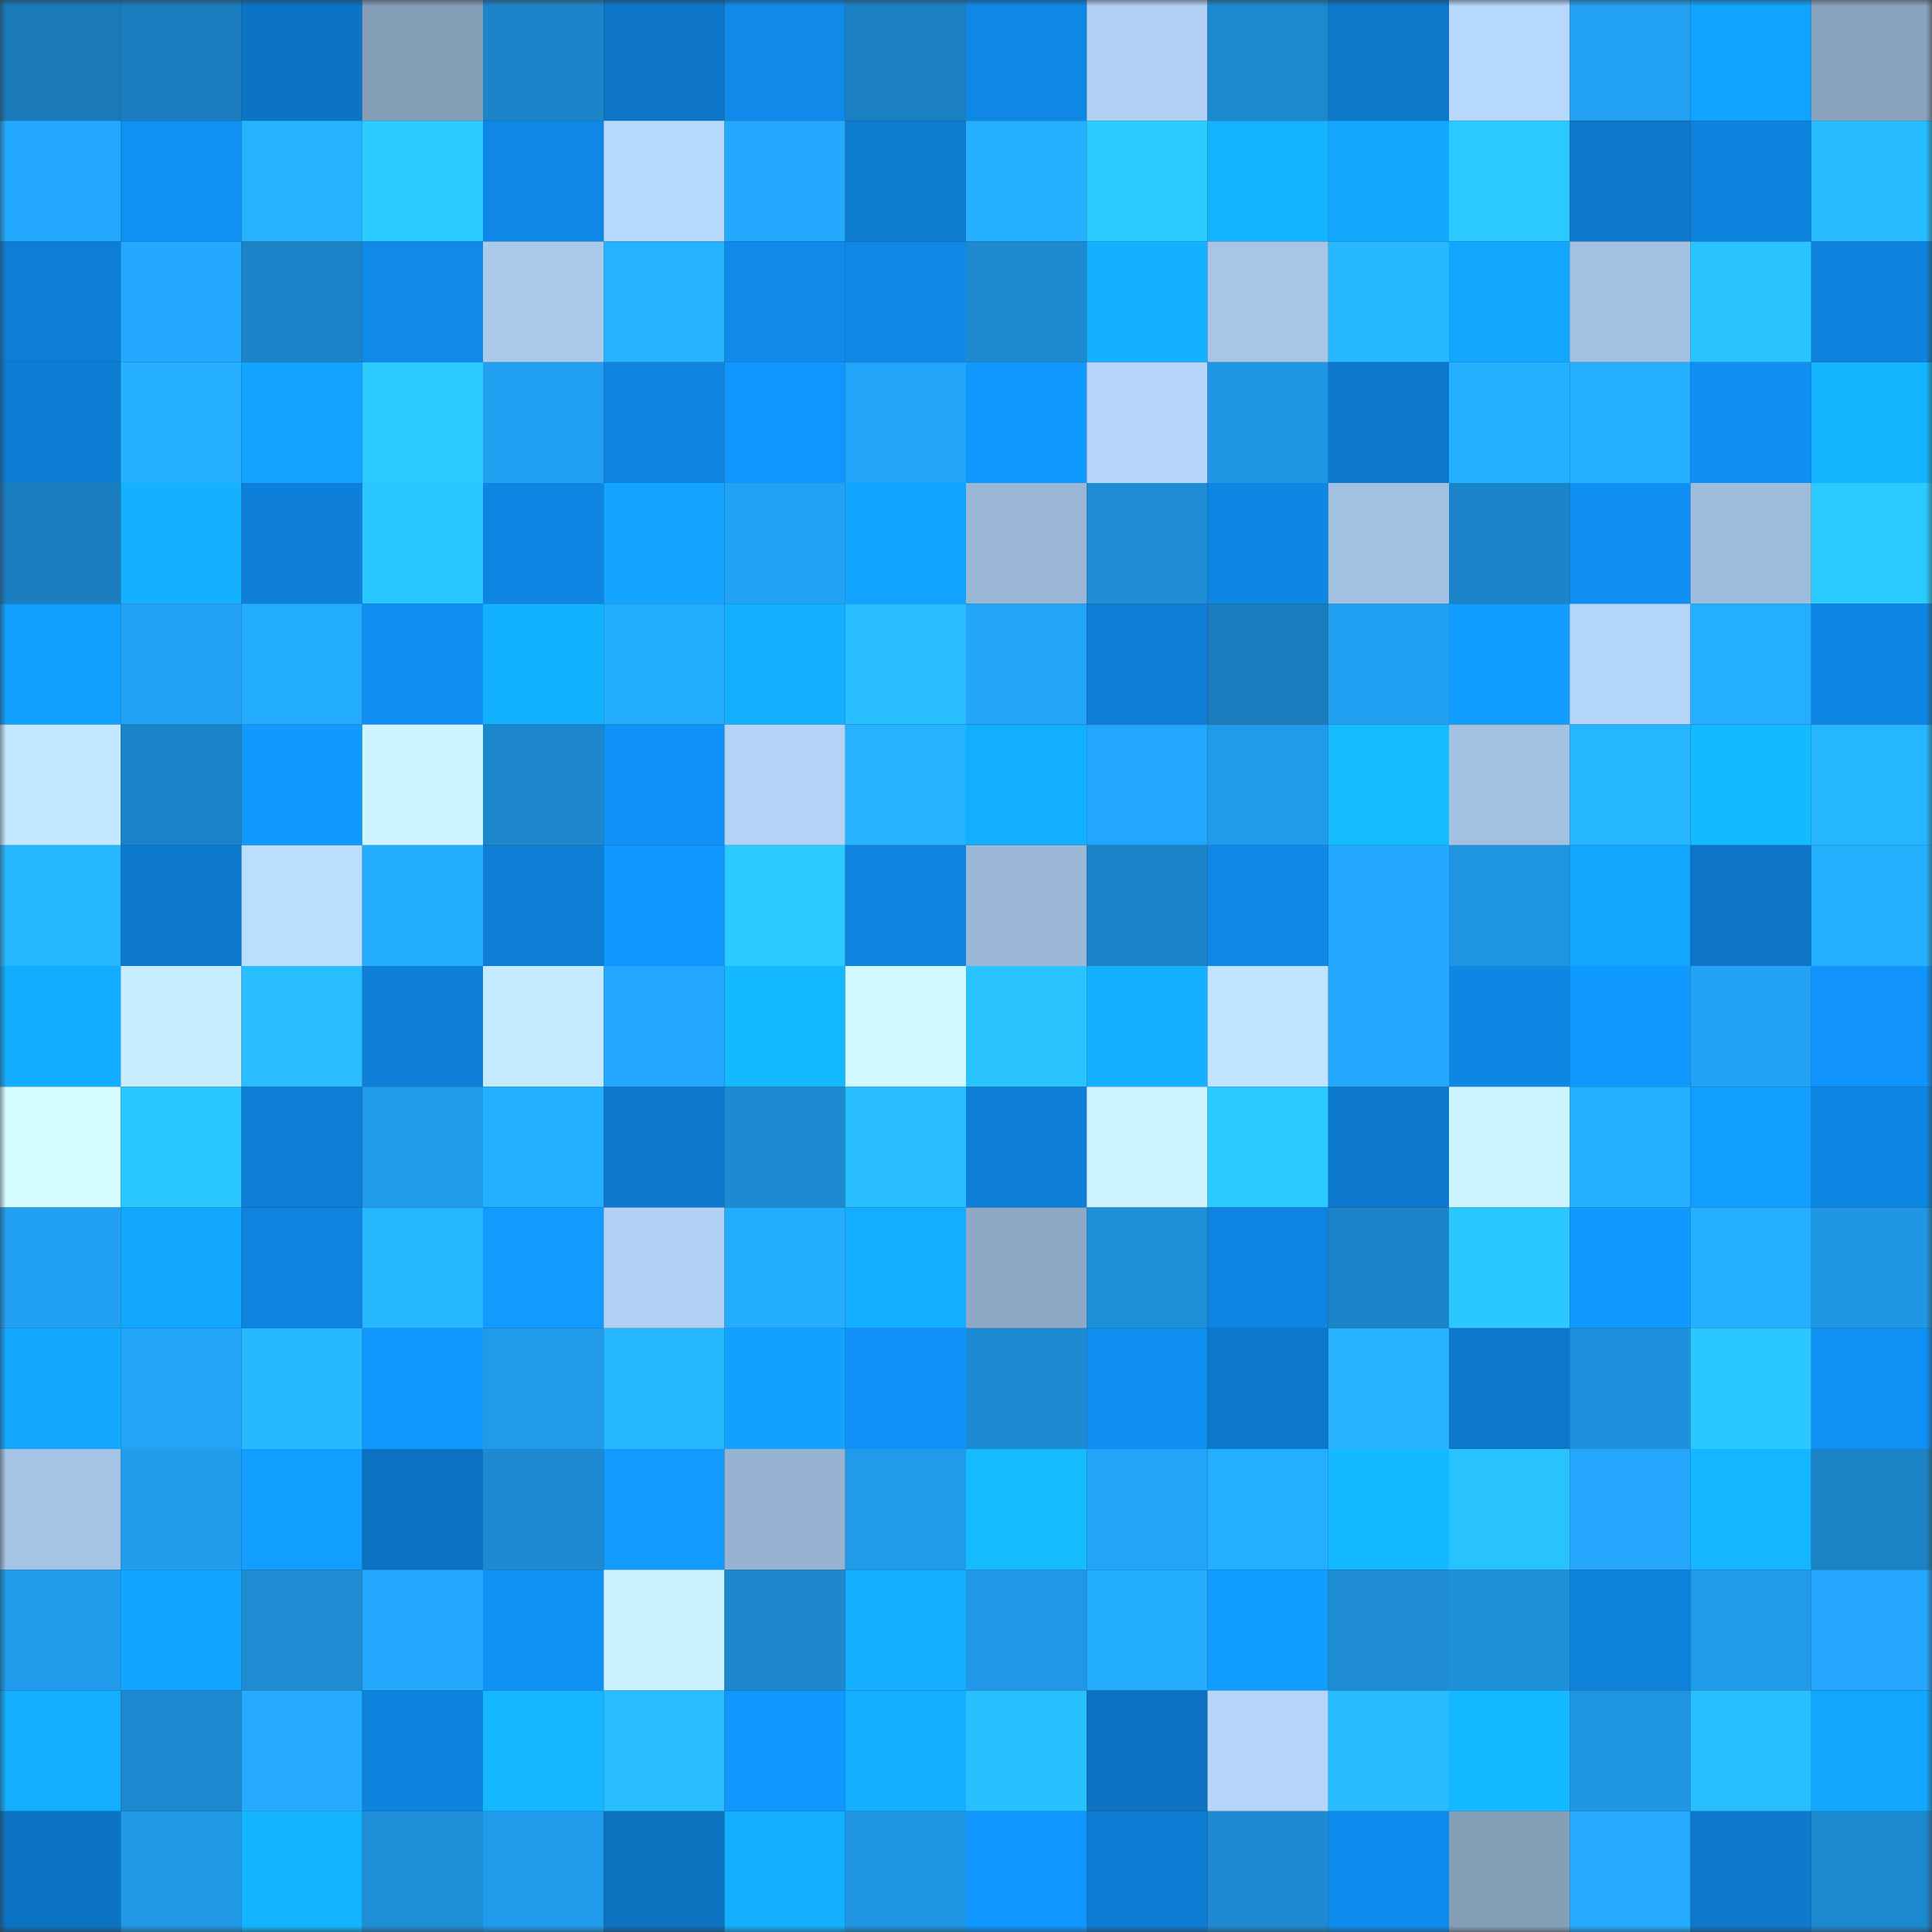 <svg viewBox="0 0 160 160" fill="none" role="img" xmlns="http://www.w3.org/2000/svg" width="240" height="240" name="ens%2Cflexingblob.eth"><rect x="0" y="0" width="160" height="160" fill="#333333" stroke="none"/><mask id="1141517137" mask-type="alpha" maskUnits="userSpaceOnUse" x="0" y="0" width="160" height="160"><rect width="160" height="160" fill="#FFFFFF"></rect></mask><g mask="url(#1141517137)"><rect x="0" y="0" width="10" height="10" fill="#1a7ab9"></rect><rect x="10" y="0" width="10" height="10" fill="#1a7ebf"></rect><rect x="20" y="0" width="10" height="10" fill="#0c74c6"></rect><rect x="30" y="0" width="10" height="10" fill="#859eb8"></rect><rect x="40" y="0" width="10" height="10" fill="#1c84c8"></rect><rect x="50" y="0" width="10" height="10" fill="#0d75c7"></rect><rect x="60" y="0" width="10" height="10" fill="#0f8aea"></rect><rect x="70" y="0" width="10" height="10" fill="#1b80c2"></rect><rect x="80" y="0" width="10" height="10" fill="#0e87e5"></rect><rect x="90" y="0" width="10" height="10" fill="#afd0f3"></rect><rect x="100" y="0" width="10" height="10" fill="#1c88ce"></rect><rect x="110" y="0" width="10" height="10" fill="#0d77ca"></rect><rect x="120" y="0" width="10" height="10" fill="#b6d8fd"></rect><rect x="130" y="0" width="10" height="10" fill="#22a1f3"></rect><rect x="140" y="0" width="10" height="10" fill="#11a4ff"></rect><rect x="150" y="0" width="10" height="10" fill="#89a3be"></rect><rect x="0" y="10" width="10" height="10" fill="#23aaff"></rect><rect x="10" y="10" width="10" height="10" fill="#0f90f5"></rect><rect x="20" y="10" width="10" height="10" fill="#25b2ff"></rect><rect x="30" y="10" width="10" height="10" fill="#2acbff"></rect><rect x="40" y="10" width="10" height="10" fill="#0e87e6"></rect><rect x="50" y="10" width="10" height="10" fill="#b6d8fc"></rect><rect x="60" y="10" width="10" height="10" fill="#23aaff"></rect><rect x="70" y="10" width="10" height="10" fill="#0d7bd0"></rect><rect x="80" y="10" width="10" height="10" fill="#24afff"></rect><rect x="90" y="10" width="10" height="10" fill="#2acbff"></rect><rect x="100" y="10" width="10" height="10" fill="#13b3ff"></rect><rect x="110" y="10" width="10" height="10" fill="#12a8ff"></rect><rect x="120" y="10" width="10" height="10" fill="#2ac9ff"></rect><rect x="130" y="10" width="10" height="10" fill="#0d78cb"></rect><rect x="140" y="10" width="10" height="10" fill="#0e83de"></rect><rect x="150" y="10" width="10" height="10" fill="#27bbff"></rect><rect x="0" y="20" width="10" height="10" fill="#0d7ed7"></rect><rect x="10" y="20" width="10" height="10" fill="#23aaff"></rect><rect x="20" y="20" width="10" height="10" fill="#1b83c7"></rect><rect x="30" y="20" width="10" height="10" fill="#0f8aea"></rect><rect x="40" y="20" width="10" height="10" fill="#aacaec"></rect><rect x="50" y="20" width="10" height="10" fill="#25b3ff"></rect><rect x="60" y="20" width="10" height="10" fill="#0f8aeb"></rect><rect x="70" y="20" width="10" height="10" fill="#0f89e8"></rect><rect x="80" y="20" width="10" height="10" fill="#1d8ad0"></rect><rect x="90" y="20" width="10" height="10" fill="#13b1ff"></rect><rect x="100" y="20" width="10" height="10" fill="#a7c6e7"></rect><rect x="110" y="20" width="10" height="10" fill="#26b7ff"></rect><rect x="120" y="20" width="10" height="10" fill="#12a7ff"></rect><rect x="130" y="20" width="10" height="10" fill="#a3c2e2"></rect><rect x="140" y="20" width="10" height="10" fill="#29c4ff"></rect><rect x="150" y="20" width="10" height="10" fill="#0e82dc"></rect><rect x="0" y="30" width="10" height="10" fill="#0d7cd3"></rect><rect x="10" y="30" width="10" height="10" fill="#25b1ff"></rect><rect x="20" y="30" width="10" height="10" fill="#11a3ff"></rect><rect x="30" y="30" width="10" height="10" fill="#2acbff"></rect><rect x="40" y="30" width="10" height="10" fill="#21a0f2"></rect><rect x="50" y="30" width="10" height="10" fill="#0e83df"></rect><rect x="60" y="30" width="10" height="10" fill="#1097ff"></rect><rect x="70" y="30" width="10" height="10" fill="#22a4f8"></rect><rect x="80" y="30" width="10" height="10" fill="#1099ff"></rect><rect x="90" y="30" width="10" height="10" fill="#b5d6fa"></rect><rect x="100" y="30" width="10" height="10" fill="#1f97e4"></rect><rect x="110" y="30" width="10" height="10" fill="#0d79ce"></rect><rect x="120" y="30" width="10" height="10" fill="#25afff"></rect><rect x="130" y="30" width="10" height="10" fill="#25b0ff"></rect><rect x="140" y="30" width="10" height="10" fill="#0f8ff3"></rect><rect x="150" y="30" width="10" height="10" fill="#13b5ff"></rect><rect x="0" y="40" width="10" height="10" fill="#1a7ec0"></rect><rect x="10" y="40" width="10" height="10" fill="#13b1ff"></rect><rect x="20" y="40" width="10" height="10" fill="#0e80da"></rect><rect x="30" y="40" width="10" height="10" fill="#29c6ff"></rect><rect x="40" y="40" width="10" height="10" fill="#0e85e2"></rect><rect x="50" y="40" width="10" height="10" fill="#12a4ff"></rect><rect x="60" y="40" width="10" height="10" fill="#22a2f5"></rect><rect x="70" y="40" width="10" height="10" fill="#12a5ff"></rect><rect x="80" y="40" width="10" height="10" fill="#9ab7d5"></rect><rect x="90" y="40" width="10" height="10" fill="#1e8dd6"></rect><rect x="100" y="40" width="10" height="10" fill="#0e86e4"></rect><rect x="110" y="40" width="10" height="10" fill="#a2c1e1"></rect><rect x="120" y="40" width="10" height="10" fill="#1b83c7"></rect><rect x="130" y="40" width="10" height="10" fill="#0f8ff3"></rect><rect x="140" y="40" width="10" height="10" fill="#9ebcdb"></rect><rect x="150" y="40" width="10" height="10" fill="#2acaff"></rect><rect x="0" y="50" width="10" height="10" fill="#119fff"></rect><rect x="10" y="50" width="10" height="10" fill="#22a2f5"></rect><rect x="20" y="50" width="10" height="10" fill="#24adff"></rect><rect x="30" y="50" width="10" height="10" fill="#0f8ff2"></rect><rect x="40" y="50" width="10" height="10" fill="#13b2ff"></rect><rect x="50" y="50" width="10" height="10" fill="#24adff"></rect><rect x="60" y="50" width="10" height="10" fill="#13b0ff"></rect><rect x="70" y="50" width="10" height="10" fill="#27bdff"></rect><rect x="80" y="50" width="10" height="10" fill="#22a4f8"></rect><rect x="90" y="50" width="10" height="10" fill="#0d7dd5"></rect><rect x="100" y="50" width="10" height="10" fill="#1a7cbc"></rect><rect x="110" y="50" width="10" height="10" fill="#21a0f2"></rect><rect x="120" y="50" width="10" height="10" fill="#119cff"></rect><rect x="130" y="50" width="10" height="10" fill="#b3d5f8"></rect><rect x="140" y="50" width="10" height="10" fill="#24aeff"></rect><rect x="150" y="50" width="10" height="10" fill="#0e86e4"></rect><rect x="0" y="60" width="10" height="10" fill="#c3e8ff"></rect><rect x="10" y="60" width="10" height="10" fill="#1b83c7"></rect><rect x="20" y="60" width="10" height="10" fill="#1099ff"></rect><rect x="30" y="60" width="10" height="10" fill="#cdf4ff"></rect><rect x="40" y="60" width="10" height="10" fill="#1c87cd"></rect><rect x="50" y="60" width="10" height="10" fill="#1091f7"></rect><rect x="60" y="60" width="10" height="10" fill="#b2d3f6"></rect><rect x="70" y="60" width="10" height="10" fill="#25b3ff"></rect><rect x="80" y="60" width="10" height="10" fill="#13afff"></rect><rect x="90" y="60" width="10" height="10" fill="#23a7fd"></rect><rect x="100" y="60" width="10" height="10" fill="#209bea"></rect><rect x="110" y="60" width="10" height="10" fill="#14bbff"></rect><rect x="120" y="60" width="10" height="10" fill="#a3c2e3"></rect><rect x="130" y="60" width="10" height="10" fill="#26b5ff"></rect><rect x="140" y="60" width="10" height="10" fill="#14baff"></rect><rect x="150" y="60" width="10" height="10" fill="#26b6ff"></rect><rect x="0" y="70" width="10" height="10" fill="#26b8ff"></rect><rect x="10" y="70" width="10" height="10" fill="#0d79cd"></rect><rect x="20" y="70" width="10" height="10" fill="#bbdeff"></rect><rect x="30" y="70" width="10" height="10" fill="#24adff"></rect><rect x="40" y="70" width="10" height="10" fill="#0d7dd5"></rect><rect x="50" y="70" width="10" height="10" fill="#1096ff"></rect><rect x="60" y="70" width="10" height="10" fill="#2ac9ff"></rect><rect x="70" y="70" width="10" height="10" fill="#0e84e0"></rect><rect x="80" y="70" width="10" height="10" fill="#9bb8d7"></rect><rect x="90" y="70" width="10" height="10" fill="#1b83c7"></rect><rect x="100" y="70" width="10" height="10" fill="#0f88e7"></rect><rect x="110" y="70" width="10" height="10" fill="#23a8fe"></rect><rect x="120" y="70" width="10" height="10" fill="#1f95e2"></rect><rect x="130" y="70" width="10" height="10" fill="#12a7ff"></rect><rect x="140" y="70" width="10" height="10" fill="#0d76c9"></rect><rect x="150" y="70" width="10" height="10" fill="#25b1ff"></rect><rect x="0" y="80" width="10" height="10" fill="#12adff"></rect><rect x="10" y="80" width="10" height="10" fill="#c7edff"></rect><rect x="20" y="80" width="10" height="10" fill="#28beff"></rect><rect x="30" y="80" width="10" height="10" fill="#0e80da"></rect><rect x="40" y="80" width="10" height="10" fill="#c5eaff"></rect><rect x="50" y="80" width="10" height="10" fill="#23a8ff"></rect><rect x="60" y="80" width="10" height="10" fill="#14b8ff"></rect><rect x="70" y="80" width="10" height="10" fill="#d1f9ff"></rect><rect x="80" y="80" width="10" height="10" fill="#29c4ff"></rect><rect x="90" y="80" width="10" height="10" fill="#13b1ff"></rect><rect x="100" y="80" width="10" height="10" fill="#c0e4ff"></rect><rect x="110" y="80" width="10" height="10" fill="#23a8fe"></rect><rect x="120" y="80" width="10" height="10" fill="#0e86e4"></rect><rect x="130" y="80" width="10" height="10" fill="#1099ff"></rect><rect x="140" y="80" width="10" height="10" fill="#22a3f6"></rect><rect x="150" y="80" width="10" height="10" fill="#1094fc"></rect><rect x="0" y="90" width="10" height="10" fill="#d4fcff"></rect><rect x="10" y="90" width="10" height="10" fill="#29c6ff"></rect><rect x="20" y="90" width="10" height="10" fill="#0d7dd5"></rect><rect x="30" y="90" width="10" height="10" fill="#209beb"></rect><rect x="40" y="90" width="10" height="10" fill="#24aeff"></rect><rect x="50" y="90" width="10" height="10" fill="#0d7acf"></rect><rect x="60" y="90" width="10" height="10" fill="#1d8bd3"></rect><rect x="70" y="90" width="10" height="10" fill="#27bdff"></rect><rect x="80" y="90" width="10" height="10" fill="#0e80d9"></rect><rect x="90" y="90" width="10" height="10" fill="#cdf3ff"></rect><rect x="100" y="90" width="10" height="10" fill="#2ac9ff"></rect><rect x="110" y="90" width="10" height="10" fill="#0d79ce"></rect><rect x="120" y="90" width="10" height="10" fill="#cdf3ff"></rect><rect x="130" y="90" width="10" height="10" fill="#25b0ff"></rect><rect x="140" y="90" width="10" height="10" fill="#119eff"></rect><rect x="150" y="90" width="10" height="10" fill="#0e86e4"></rect><rect x="0" y="100" width="10" height="10" fill="#219ff1"></rect><rect x="10" y="100" width="10" height="10" fill="#12a8ff"></rect><rect x="20" y="100" width="10" height="10" fill="#0e84e0"></rect><rect x="30" y="100" width="10" height="10" fill="#26b7ff"></rect><rect x="40" y="100" width="10" height="10" fill="#119bff"></rect><rect x="50" y="100" width="10" height="10" fill="#b1d2f5"></rect><rect x="60" y="100" width="10" height="10" fill="#24adff"></rect><rect x="70" y="100" width="10" height="10" fill="#13aeff"></rect><rect x="80" y="100" width="10" height="10" fill="#8ea9c5"></rect><rect x="90" y="100" width="10" height="10" fill="#1e90da"></rect><rect x="100" y="100" width="10" height="10" fill="#0e85e3"></rect><rect x="110" y="100" width="10" height="10" fill="#1c84c8"></rect><rect x="120" y="100" width="10" height="10" fill="#2ac8ff"></rect><rect x="130" y="100" width="10" height="10" fill="#1099ff"></rect><rect x="140" y="100" width="10" height="10" fill="#25b1ff"></rect><rect x="150" y="100" width="10" height="10" fill="#2097e5"></rect><rect x="0" y="110" width="10" height="10" fill="#12a9ff"></rect><rect x="10" y="110" width="10" height="10" fill="#22a4f9"></rect><rect x="20" y="110" width="10" height="10" fill="#27b9ff"></rect><rect x="30" y="110" width="10" height="10" fill="#1098ff"></rect><rect x="40" y="110" width="10" height="10" fill="#209ae9"></rect><rect x="50" y="110" width="10" height="10" fill="#26b8ff"></rect><rect x="60" y="110" width="10" height="10" fill="#11a2ff"></rect><rect x="70" y="110" width="10" height="10" fill="#1092f8"></rect><rect x="80" y="110" width="10" height="10" fill="#1d8bd3"></rect><rect x="90" y="110" width="10" height="10" fill="#0f8ef1"></rect><rect x="100" y="110" width="10" height="10" fill="#0d79ce"></rect><rect x="110" y="110" width="10" height="10" fill="#25b2ff"></rect><rect x="120" y="110" width="10" height="10" fill="#0d78cb"></rect><rect x="130" y="110" width="10" height="10" fill="#1e91dc"></rect><rect x="140" y="110" width="10" height="10" fill="#2ac8ff"></rect><rect x="150" y="110" width="10" height="10" fill="#0f90f4"></rect><rect x="0" y="120" width="10" height="10" fill="#a5c4e5"></rect><rect x="10" y="120" width="10" height="10" fill="#219dee"></rect><rect x="20" y="120" width="10" height="10" fill="#119eff"></rect><rect x="30" y="120" width="10" height="10" fill="#0c72c2"></rect><rect x="40" y="120" width="10" height="10" fill="#1d8ad1"></rect><rect x="50" y="120" width="10" height="10" fill="#119bff"></rect><rect x="60" y="120" width="10" height="10" fill="#97b3d1"></rect><rect x="70" y="120" width="10" height="10" fill="#209ae9"></rect><rect x="80" y="120" width="10" height="10" fill="#14bbff"></rect><rect x="90" y="120" width="10" height="10" fill="#22a4f9"></rect><rect x="100" y="120" width="10" height="10" fill="#24aeff"></rect><rect x="110" y="120" width="10" height="10" fill="#14b9ff"></rect><rect x="120" y="120" width="10" height="10" fill="#28c2ff"></rect><rect x="130" y="120" width="10" height="10" fill="#23a6fb"></rect><rect x="140" y="120" width="10" height="10" fill="#14b7ff"></rect><rect x="150" y="120" width="10" height="10" fill="#1b83c6"></rect><rect x="0" y="130" width="10" height="10" fill="#209beb"></rect><rect x="10" y="130" width="10" height="10" fill="#12a5ff"></rect><rect x="20" y="130" width="10" height="10" fill="#1d8cd3"></rect><rect x="30" y="130" width="10" height="10" fill="#23a8fe"></rect><rect x="40" y="130" width="10" height="10" fill="#0f91f6"></rect><rect x="50" y="130" width="10" height="10" fill="#cbf1ff"></rect><rect x="60" y="130" width="10" height="10" fill="#1c87cc"></rect><rect x="70" y="130" width="10" height="10" fill="#13aeff"></rect><rect x="80" y="130" width="10" height="10" fill="#2098e7"></rect><rect x="90" y="130" width="10" height="10" fill="#24acff"></rect><rect x="100" y="130" width="10" height="10" fill="#119cff"></rect><rect x="110" y="130" width="10" height="10" fill="#1d8cd3"></rect><rect x="120" y="130" width="10" height="10" fill="#1e91db"></rect><rect x="130" y="130" width="10" height="10" fill="#0e81db"></rect><rect x="140" y="130" width="10" height="10" fill="#209beb"></rect><rect x="150" y="130" width="10" height="10" fill="#23a6fc"></rect><rect x="0" y="140" width="10" height="10" fill="#13aeff"></rect><rect x="10" y="140" width="10" height="10" fill="#1c88cf"></rect><rect x="20" y="140" width="10" height="10" fill="#24abff"></rect><rect x="30" y="140" width="10" height="10" fill="#0e83de"></rect><rect x="40" y="140" width="10" height="10" fill="#13b6ff"></rect><rect x="50" y="140" width="10" height="10" fill="#27bdff"></rect><rect x="60" y="140" width="10" height="10" fill="#1096ff"></rect><rect x="70" y="140" width="10" height="10" fill="#13aeff"></rect><rect x="80" y="140" width="10" height="10" fill="#28c1ff"></rect><rect x="90" y="140" width="10" height="10" fill="#0c72c1"></rect><rect x="100" y="140" width="10" height="10" fill="#b5d6fa"></rect><rect x="110" y="140" width="10" height="10" fill="#27bcff"></rect><rect x="120" y="140" width="10" height="10" fill="#14b9ff"></rect><rect x="130" y="140" width="10" height="10" fill="#1f96e4"></rect><rect x="140" y="140" width="10" height="10" fill="#28bfff"></rect><rect x="150" y="140" width="10" height="10" fill="#12a7ff"></rect><rect x="0" y="150" width="10" height="10" fill="#0c73c3"></rect><rect x="10" y="150" width="10" height="10" fill="#2098e6"></rect><rect x="20" y="150" width="10" height="10" fill="#13b4ff"></rect><rect x="30" y="150" width="10" height="10" fill="#1e8ed7"></rect><rect x="40" y="150" width="10" height="10" fill="#209bec"></rect><rect x="50" y="150" width="10" height="10" fill="#0c71bf"></rect><rect x="60" y="150" width="10" height="10" fill="#13b0ff"></rect><rect x="70" y="150" width="10" height="10" fill="#1f94e1"></rect><rect x="80" y="150" width="10" height="10" fill="#1096ff"></rect><rect x="90" y="150" width="10" height="10" fill="#0d7bd1"></rect><rect x="100" y="150" width="10" height="10" fill="#1d8ad1"></rect><rect x="110" y="150" width="10" height="10" fill="#0f8cee"></rect><rect x="120" y="150" width="10" height="10" fill="#869fb9"></rect><rect x="130" y="150" width="10" height="10" fill="#24abff"></rect><rect x="140" y="150" width="10" height="10" fill="#0d78cc"></rect><rect x="150" y="150" width="10" height="10" fill="#1c88ce"></rect></g></svg>